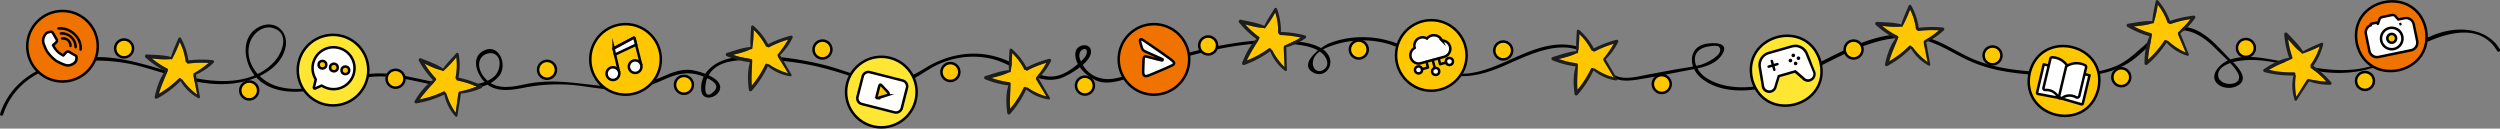 <?xml version="1.0" encoding="UTF-8"?> <svg xmlns="http://www.w3.org/2000/svg" id="Слой_1" data-name="Слой 1" viewBox="0 0 1978.32 101.77"><rect x="0" y="0" width="1978.32" height="101.77" fill="#808080" stroke="none"/> <defs> <style>.cls-1,.cls-7{fill:#ffc700;}.cls-2{fill:#1d1d1b;}.cls-3{fill:#f07300;}.cls-10,.cls-14,.cls-3,.cls-4,.cls-5,.cls-7,.cls-8,.cls-9{stroke:#000;}.cls-14,.cls-3,.cls-5,.cls-7,.cls-8,.cls-9{stroke-miterlimit:10;}.cls-10,.cls-11,.cls-13,.cls-14,.cls-3,.cls-4,.cls-5,.cls-7,.cls-8,.cls-9{stroke-width:2px;}.cls-11,.cls-4,.cls-6,.cls-8{fill:#fff;}.cls-10,.cls-11,.cls-13,.cls-4{stroke-linecap:round;stroke-linejoin:round;}.cls-5{fill:#ffe632;}.cls-10,.cls-9{fill:none;}.cls-11,.cls-13{stroke:#020202;}.cls-12{fill:#020202;}.cls-13{fill:#010101;}.cls-14{fill:#070707;}</style> </defs> <path d="M2.46,90.74C16.79,47,73,42.34,110.86,52.43c23.71,6.33,47.28,16.25,72.32,13.77,16.31-1.62,37.16-9.58,42.32-27,4.13-13.92-8.11-24.79-21.22-17.5-13.62,7.57-11.56,26.38-3.44,37.14C213,75,236.06,74.1,253.7,70.2c13.57-3,26.73-8.16,40.66-9.43,14.82-1.36,29.27,2.31,43.65,5.34,16.58,3.49,44,9.46,56.86-5.88,7.06-8.42.27-26.09-11.83-20.27-12.62,6.07-4,23.42,4.74,28.35,8,4.48,17.77,2.83,26.28,1.22a138.2,138.2,0,0,1,46.6-1.42c11.06,1.49,22.17,3.46,33.37,3.19,11.56-.29,21.19-3.76,31.58-8.42,10.66-4.77,19.79-6.77,30.71-2.4,4.57,1.83,15.33,6.1,8,12.46-8,7-6.43-6.32-5.14-9.87C564.32,49,579,47.76,592,47.36A218.44,218.44,0,0,1,638.91,51c13,2.43,25.42,6.39,38,10.5,10.67,3.49,22.06,6.94,33.42,5.21,10.88-1.65,18.76-8.57,28.1-13.71a65.64,65.64,0,0,1,46.07-6.52c17.91,4.12,37.65,22.79,56.73,14.66,6.07-2.58,23.76-12.74,22-21.43-1.27-6.17-10.72-4.47-12,1-2.57,11,11.94,23.47,21.61,24.44,11.9,1.19,23.26-5,33.91-9.29a299.93,299.93,0,0,1,41.12-13.38c23.28-5.76,48.18-10,72.23-7.84,8,.71,18.57,1.81,25.24,6.81,4,2.95,7.69,9.75,2.25,13.56s-10.64-1.59-8-8.58c2.28-6.09,10.62-9.08,16.13-10.91a73.66,73.66,0,0,1,39.53-1.62c13.65,3.19,23.88,10.88,35.42,18.28,20.13,12.91,39.72,8.55,60.56-.6,20.45-9,49.8-23.89,69.21-4.67,4.46,4.41,8.41,9.32,13.57,13,7.16,5.13,15.14,4.15,23.56,2.8,14-2.26,27.9-5.21,41.83-7.82,8.81-1.65,18.89-4,23.82-12.6,5.17-9-7.66-8.69-13.38-7.57-14.31,2.79-13.58,18.8-3.88,26.88,16,13.31,40.48,11.21,59,5.68,25.52-7.62,47.55-23.28,72.66-31.91,13.59-4.67,28.28-7.39,42.55-4.31,13.8,3,25.41,11.23,38.07,17,22,10.08,46.84,11.1,70.67,12.05,21,.83,42.61-.12,59.94-13.48,8.37-6.45,15.45-14.95,25-19.78,15.29-7.74,29.07,1.05,39.8,12,5.37,5.48,12.31,11.28,16.52,17.72,8.26,12.62-16.91,13.08-14.77,1.36,1.16-6.33,11.6-9.07,16.77-9.81,22.72-3.29,46.63,7,69.14,9.15,25.85,2.43,45.11-5.09,67.07-17.73,19.37-11.14,52.67-24.76,67.76.83a1.24,1.24,0,0,0,2.14-1.25c-8.36-14.18-25.37-17.57-40.67-14.82-23,4.13-40.29,22.47-62.69,28.47-27.58,7.38-55.3-2.38-82.51-6.52-12.28-1.87-29.66-3-37.9,8.46-8,11.15,6.83,18.39,16.31,13,9.87-5.6-1.13-15.91-6-20.84-11.44-11.5-23.71-27.62-42-25.44-19.35,2.31-30.79,23.28-47.9,30.62-22.9,9.83-52.3,6.21-76.45,3.61-14-1.5-27.64-4.38-40.42-10.41-10.29-4.86-19.92-11.26-30.8-14.83-50.88-16.68-93.51,34-142.08,38.35-12,1.07-25.27-.61-35.48-7.52-8.44-5.71-13.62-19.81-.49-23.86,1.66-.52,9.54-2,11-.45,5.43,6-10.77,13.3-13.71,14.13-7.44,2.08-15.5,2.9-23.1,4.32q-9.63,1.8-19.25,3.6c-7.78,1.45-18.08,4.5-25.7.86-13.6-6.5-17.59-20.81-33.74-23.84-21.75-4.07-41.52,8.32-60.81,16-12.17,4.87-25.58,8.68-38.57,4.68-12.78-3.93-22.38-14.25-34.31-19.95-18.1-8.64-40.06-9.81-58.85-2.61-6.38,2.44-25.66,16.73-12.7,23.39,8.16,4.19,15.64-4.08,12.66-12-3.92-10.38-20.44-12.22-29.65-13.21-20.28-2.18-41.18.68-61.08,4.58a296.23,296.23,0,0,0-38.31,10.21C909.6,51.69,896.54,59.31,882.72,62c-12.73,2.48-23.81-3.09-28.17-15.52-2.72-7.74,7.68-10.95,5.09-3.4-1.1,3.22-5.31,6.43-7.85,8.53-6.77,5.6-14.75,10.17-23.73,8.7-13.16-2.15-24.21-10.26-36.71-14.46-20.35-6.84-41.54-3-59.47,8.21-13.69,8.55-25.09,12.5-41.22,8.87-13.7-3.08-26.69-8.79-40.37-12-22.49-5.37-47.95-8.69-71-5.05-12.61,2-26.05,11.34-24.27,26.09,1,8.26,12.09,5.8,14.47-.64,3.48-9.42-15.69-14.86-21.65-15.79-7.13-1.12-13.76,1-20.3,3.8C514,65.06,502.5,69.37,487.5,68.73c-24.3-1-46.25-7.23-70.58-2.32-8.84,1.78-19.46,4.48-27.89-.24-5.69-3.18-11.42-11-9.5-17.88s12.81-9.07,15.36-1.3c1.37,4.17-.4,10.41-3.49,13.24-6.45,5.9-16.3,7.07-24.61,7.16-25.74.25-49.93-12.16-75.9-8.7-24,3.19-48.9,17.52-73.33,9-13.09-4.58-24-18.51-20.11-33,2.08-7.78,10.52-15.28,19.15-12.34,13.12,4.46,6.43,20.11.26,26.69-19.9,21.2-53.6,15.94-78.36,9C118.12,52.2,98.42,45.15,77,45.18c-16.65,0-33.8,3.26-48.5,11.32C15,63.93,4.89,75.35.07,90.08c-.5,1.52,1.89,2.17,2.39.66Z"></path> <path class="cls-1" d="M153.06,59.61c.92,5.08,2,10.13,3,15.21a51.08,51.08,0,0,1-11.6-11.6.91.91,0,0,0-1-.36,1.17,1.17,0,0,0-2-.66,78,78,0,0,1-15.7,12c1.77-6.26,4.46-11.92,6.88-18,0-.07,0-.1,0-.16a1.15,1.15,0,0,0-.36-1.77,71.38,71.38,0,0,1-12.12-8c5,.52,10.09,1.11,14.94.52a.66.66,0,0,0,1.08-.09,101.46,101.46,0,0,0,6.07-13.37,48.17,48.17,0,0,1,4.62,15.17,1.25,1.25,0,0,0,1,1.05.93.93,0,0,0,1.11.78,83.69,83.69,0,0,1,16.12-.49A85.37,85.37,0,0,1,153.49,58a.83.83,0,0,0-.33,1A1,1,0,0,0,153.06,59.61Z"></path> <path class="cls-2" d="M168.17,47.58a1.24,1.24,0,0,1,.85,2.1,49.44,49.44,0,0,1-14,9.47c1.14,5.8,2.06,11.67,3.21,17.5a.92.92,0,0,1-1.34,1,35.8,35.8,0,0,1-14-13.54v0A81.26,81.26,0,0,1,124.32,78a1.32,1.32,0,0,1-1.9-1.48c1.54-7,3.9-14.42,8.29-20.22a72.47,72.47,0,0,1-15.63-10.88,1.38,1.38,0,0,1,1-2.33c6.26.46,13.14.27,19.24,2,1.47-5,3.83-9.93,5.83-14.74a1.13,1.13,0,0,1,2-.27,50.56,50.56,0,0,1,5.93,17.73A87.21,87.21,0,0,1,168.17,47.58Zm-3,2.23A83.69,83.69,0,0,0,149,50.3a.93.93,0,0,1-1.11-.78,1.25,1.25,0,0,1-1-1.05,48.17,48.17,0,0,0-4.62-15.17,101.46,101.46,0,0,1-6.07,13.37.66.66,0,0,1-1.08.09c-4.85.59-10,0-14.94-.52a71.38,71.38,0,0,0,12.12,8,1.15,1.15,0,0,1,.36,1.77c0,.06,0,.09,0,.16-2.42,6.1-5.11,11.76-6.88,18a78,78,0,0,0,15.7-12,1.17,1.17,0,0,1,2,.66.91.91,0,0,1,1,.36A51.08,51.08,0,0,0,156,74.82c-.95-5.08-2.06-10.13-3-15.21a1,1,0,0,1,.1-.62.83.83,0,0,1,.33-1A85.37,85.37,0,0,0,165.15,49.81Z"></path> <path class="cls-1" d="M362.7,73.82c-.8,5.1-1.39,10.23-2.16,15.34a50.67,50.67,0,0,1-7.17-14.76.93.93,0,0,0-.84-.67,1.16,1.16,0,0,0-1.64-1.26,78.1,78.1,0,0,1-18.76,6.2c3.72-5.33,8.11-9.81,12.4-14.78.05,0,0-.09.05-.16a1.16,1.16,0,0,0,.24-1.79A70.48,70.48,0,0,1,336,50.42c4.53,2.13,9.17,4.36,13.95,5.38a.65.65,0,0,0,1.05.26,99,99,0,0,0,10.1-10.65,48.23,48.23,0,0,1-.59,15.85,1.25,1.25,0,0,0,.65,1.34.93.93,0,0,0,.79,1.1,82.93,82.93,0,0,1,15.4,4.81,85.69,85.69,0,0,1-13.71,3.93.85.85,0,0,0-.63.82A1,1,0,0,0,362.7,73.82Z"></path> <path class="cls-2" d="M380.91,67.39a1.24,1.24,0,0,1,.12,2.26A49.6,49.6,0,0,1,364.71,74c-.82,5.85-1.87,11.7-2.69,17.58a.92.92,0,0,1-1.6.52,35.79,35.79,0,0,1-8.8-17.36v0a81.33,81.33,0,0,1-22.1,7.05,1.31,1.31,0,0,1-1.32-2c3.73-6.06,8.4-12.35,14.45-16.4A72.54,72.54,0,0,1,331.44,48a1.38,1.38,0,0,1,1.66-1.89c5.77,2.48,12.34,4.54,17.53,8.18,3-4.29,6.87-8.13,10.33-12a1.13,1.13,0,0,1,2,.42,50.63,50.63,0,0,1-.19,18.69A86.93,86.93,0,0,1,380.91,67.39Zm-3.58,1.12a82.93,82.93,0,0,0-15.4-4.81.93.93,0,0,1-.79-1.1,1.25,1.25,0,0,1-.65-1.34,48.23,48.23,0,0,0,.59-15.85A99,99,0,0,1,351,56.06a.65.65,0,0,1-1.05-.26c-4.78-1-9.42-3.25-13.95-5.38a70.48,70.48,0,0,0,8.84,11.52,1.16,1.16,0,0,1-.24,1.79c0,.07,0,.11-.05.16-4.29,5-8.68,9.45-12.4,14.78a78.1,78.1,0,0,0,18.76-6.2,1.16,1.16,0,0,1,1.64,1.26.93.93,0,0,1,.84.67,50.67,50.67,0,0,0,7.17,14.76c.77-5.11,1.36-10.24,2.16-15.34a1,1,0,0,1,.29-.56.85.85,0,0,1,.63-.82A85.69,85.69,0,0,0,377.33,68.51Z"></path> <path class="cls-1" d="M615.6,44.7c2.6,4.46,5.37,8.82,8,13.27A50.76,50.76,0,0,1,608.73,51a.91.91,0,0,0-1.08,0,1.16,1.16,0,0,0-2.07.05,78.12,78.12,0,0,1-10.65,16.64c-.48-6.49.11-12.73.3-19.29,0-.07,0-.09-.05-.15a1.16,1.16,0,0,0-.95-1.54,71.88,71.88,0,0,1-14.12-3.37C585,42.18,590,41,594.33,38.77a.66.66,0,0,0,1-.46,100.24,100.24,0,0,0,1.13-14.64A48.53,48.53,0,0,1,606,36.35a1.25,1.25,0,0,0,1.34.63,1,1,0,0,0,1.32.36,82.7,82.7,0,0,1,15-6,85.93,85.93,0,0,1-8.16,11.69.83.83,0,0,0,0,1A.94.94,0,0,0,615.6,44.7Z"></path> <path class="cls-2" d="M625.68,28.24c1-.25,2.05.64,1.52,1.67a49.64,49.64,0,0,1-9.91,13.69c3.06,5.06,5.93,10.26,9,15.35a.92.92,0,0,1-.92,1.41,35.83,35.83,0,0,1-17.77-7.93l0,0a81.37,81.37,0,0,1-12.71,19.41,1.32,1.32,0,0,1-2.29-.74c-.92-7-1.26-14.88.88-21.84a72.54,72.54,0,0,1-18.41-4.87,1.39,1.39,0,0,1,.1-2.52c6-1.7,12.44-4.24,18.76-4.7-.34-5.24.21-10.64.44-15.85a1.13,1.13,0,0,1,1.82-.94A50.71,50.71,0,0,1,607.81,35,86.54,86.54,0,0,1,625.68,28.24Zm-2.07,3.12a82.7,82.7,0,0,0-15,6,1,1,0,0,1-1.32-.36,1.25,1.25,0,0,1-1.34-.63,48.53,48.53,0,0,0-9.53-12.68,100.24,100.24,0,0,1-1.13,14.64.66.66,0,0,1-1,.46C590,41,585,42.18,580.11,43.39a71.88,71.88,0,0,0,14.12,3.37,1.16,1.16,0,0,1,.95,1.54c0,.06.06.08.05.15-.19,6.56-.78,12.8-.3,19.29A78.12,78.12,0,0,0,605.58,51.1a1.16,1.16,0,0,1,2.07-.05.91.91,0,0,1,1.08,0A50.76,50.76,0,0,0,623.6,58c-2.63-4.45-5.4-8.81-8-13.27a.94.94,0,0,1-.12-.62.83.83,0,0,1,0-1A85.93,85.93,0,0,0,623.61,31.36Z"></path> <circle class="cls-3" cx="913.15" cy="47.01" r="27.91"></circle> <path class="cls-4" d="M904.92,48c0-.54,0-1.07.09-1.6.17-1.46.77-1.92,2.2-1.62s2.65.64,4,1c2.57.66,5.12,1.39,7.72,1.9.39.08.92.36,1.09-.23s-.35-.67-.71-.84c-4-1.87-8-3.61-12-5.39-.47-.21-.94-.42-1.39-.66A4.5,4.5,0,0,1,903.68,38a49.06,49.06,0,0,1-1.44-5,3.64,3.64,0,0,1-.11-.87c0-.83.47-1.18,1.26-1a4.72,4.72,0,0,1,1.32.68c6.67,4.58,13.4,9.09,19.95,13.84.12.09.25.15.37.23,1,.77,1.93,1.53,2.89,2.31a4,4,0,0,1,.82.88c.55.82.48,1.3-.33,2.18-.22.12-.44.27-.67.38-3.93,1.9-8,3.6-12,5.29l-4.62,1.93-1,.38a12.25,12.25,0,0,1-3.24,1,1.71,1.71,0,0,1-1.8-1,5.87,5.87,0,0,1-.43-3C904.69,53.48,904.81,50.73,904.92,48Z"></path> <circle class="cls-5" cx="697.44" cy="72.86" r="27.91"></circle> <path class="cls-6" d="M709.07,89.07a5.55,5.55,0,0,1-1.37-.18q-12.78-3.24-25.55-6.5a4.72,4.72,0,0,1-3.53-6q2-7.83,4-15.65A4.66,4.66,0,0,1,687.26,57h0a5.61,5.61,0,0,1,1.46.2L714,63.65a5.17,5.17,0,0,1,2.2,1.09,4.64,4.64,0,0,1,1.59,4.32c0,.22-.09.45-.14.68L713.7,85.26a4.81,4.81,0,0,1-2.85,3.46,4.71,4.71,0,0,1-1.78.35Z"></path> <path d="M687.34,58a4.5,4.5,0,0,1,1.14.17l12.63,3.21,12.64,3.22a4.28,4.28,0,0,1,1.79.87,3.62,3.62,0,0,1,1.26,3.43,5.78,5.78,0,0,1-.12.57q-2,7.77-3.95,15.52a3.78,3.78,0,0,1-2.27,2.78,3.59,3.59,0,0,1-1.39.28,4.31,4.31,0,0,1-1.12-.15q-12.78-3.24-25.56-6.5a3.74,3.74,0,0,1-2.8-4.78q2-7.81,4-15.64a3.68,3.68,0,0,1,3.71-3h.06m0-2h-.1a5.67,5.67,0,0,0-5.61,4.49q-2,7.82-4,15.64a5.72,5.72,0,0,0,4.25,7.2q12.76,3.27,25.56,6.51a6.47,6.47,0,0,0,1.61.21,5.66,5.66,0,0,0,2.16-.43,5.79,5.79,0,0,0,3.44-4.13q1.29-5.07,2.57-10.13L718.62,70c0-.23.12-.5.16-.79A5.59,5.59,0,0,0,716.86,64a6.17,6.17,0,0,0-2.62-1.31l-9.63-2.45-3-.77-2.54-.64L689,56.25a6.47,6.47,0,0,0-1.63-.23Z"></path> <path class="cls-7" d="M694.73,72.15c-.31,1.23-.62,2.47-.94,3.71a3.83,3.83,0,0,0-.14,1.12c0,.54.2.71.76.71a3.26,3.26,0,0,0,1-.21l6.15-2a3.74,3.74,0,0,0,1-.47,1.1,1.1,0,0,0,.41-1.59,3.69,3.69,0,0,0-.63-.84l-4.47-4.74a4,4,0,0,0-.76-.66c-.47-.29-.76-.23-1,.25a3.64,3.64,0,0,0-.41,1C695.36,69.71,695.05,70.93,694.73,72.15Z"></path> <circle class="cls-5" cx="263.53" cy="55.5" r="27.91"></circle> <path class="cls-8" d="M267,37.7a16.55,16.55,0,0,0-17.36,24.67,1.25,1.25,0,0,1,.15.94l-1.42,5.79a.79.79,0,0,0,1.09.91l4.69-2.13a.94.94,0,0,1,.89.07,16.8,16.8,0,0,0,5.18,2.16A16.56,16.56,0,1,0,267,37.7Z"></path> <circle class="cls-7" cx="255.15" cy="51.2" r="3.02"></circle> <circle class="cls-7" cx="264.22" cy="53.43" r="3.02"></circle> <circle class="cls-7" cx="273.29" cy="55.65" r="3.02"></circle> <circle class="cls-7" cx="495.01" cy="47.01" r="27.91"></circle> <path class="cls-9" d="M490,57.36l-4.42-18.87a.4.4,0,0,1,.21-.46l15.69-8.14a.39.39,0,0,1,.56.25l5.46,21.53"></path> <polygon class="cls-8" points="503.35 35.32 486.68 43.18 485.58 38.49 501.48 29.89 502.04 30.14 503.35 35.32"></polygon> <circle class="cls-8" cx="485.03" cy="58.26" r="5.04"></circle> <circle class="cls-8" cx="502.62" cy="52.73" r="4.99"></circle> <circle class="cls-3" cx="49.47" cy="36.6" r="27.91"></circle> <path class="cls-6" d="M53.77,51.75a7.73,7.73,0,0,1-2-.29,42.82,42.82,0,0,1-7.25-3.3,27.16,27.16,0,0,1-4-3.43A26.77,26.77,0,0,1,37,40.26a45.05,45.05,0,0,1-2.34-5.41,13.52,13.52,0,0,1-.46-2c0-.18,0-1.17,0-1.17a7.62,7.62,0,0,1,.16-1.14,9.06,9.06,0,0,1,1.82-3.64,3.51,3.51,0,0,1,1.32-1.08,12.4,12.4,0,0,1,2-.56l.36-.08.13,0h.94l.08.14a1.94,1.94,0,0,1,.86.75c.14.2.43.71,1,1.67s1.32,2.33,1.7,2.92a5,5,0,0,1,.39.72,1.77,1.77,0,0,1-.07,1.54A4.66,4.66,0,0,1,44,34c-.13.13-.4.36-.7.62s-1,.91-1.28,1.15a3.88,3.88,0,0,0,.31.61l.29.48c.45.73.87,1.42,1.35,2.06a16.22,16.22,0,0,0,4.81,4.23l.4.23c.27.17.55.33.83.48l.16.07c.2-.2.66-.72,1-1.08.59-.67,1-1.1,1.22-1.33a3.66,3.66,0,0,1,.63-.45A1.74,1.74,0,0,1,54.64,41c.29.14.57.32.85.49.58.38,1.8,1.07,2.77,1.62s1.46.82,1.69,1c.43.21.76.67.54,2.68a4.24,4.24,0,0,1-1.72,3.14,9.2,9.2,0,0,1-3.59,1.68A6.62,6.62,0,0,1,53.77,51.75Z"></path> <path d="M40.35,26.16a0,0,0,0,0,0,0h0a.85.85,0,0,1,.67.44c.28.42,2,3.52,2.65,4.58a3.91,3.91,0,0,1,.31.57.75.75,0,0,1,0,.67,3.34,3.34,0,0,1-.7.85c-.37.35-1.86,1.57-2.14,1.94a.83.83,0,0,0-.12.83,5.21,5.21,0,0,0,.43.85c.54.89,1.07,1.79,1.69,2.62A17,17,0,0,0,48.22,44c.43.25.85.51,1.28.74a3.07,3.07,0,0,0,.42.17,1.18,1.18,0,0,0,.25,0,.81.81,0,0,0,.5-.18c.39-.3,1.83-2.08,2.32-2.51a2.61,2.61,0,0,1,.46-.34.83.83,0,0,1,.4-.11.84.84,0,0,1,.34.08,7,7,0,0,1,.75.44c1.11.72,4.17,2.37,4.51,2.63.15.06.11,1.18,0,1.71a3.27,3.27,0,0,1-1.32,2.43A8.18,8.18,0,0,1,55,50.62a5.44,5.44,0,0,1-1.2.13A6.83,6.83,0,0,1,52,50.5a43.84,43.84,0,0,1-6.94-3.16A26.68,26.68,0,0,1,41.24,44a25.46,25.46,0,0,1-3.44-4.3,45.23,45.23,0,0,1-2.24-5.2,11.18,11.18,0,0,1-.42-1.82v-.9a7,7,0,0,1,.14-1,8.05,8.05,0,0,1,1.62-3.24,2.66,2.66,0,0,1,1-.8,18.53,18.53,0,0,1,2.29-.59h.2m1.1-2H39.79l-.25.09-.26.05a14,14,0,0,0-2.24.62,4.64,4.64,0,0,0-1.69,1.37,10.07,10.07,0,0,0-2,4,9.56,9.56,0,0,0-.19,1.27,10.2,10.2,0,0,0,0,1.44,14,14,0,0,0,.49,2.14,46.49,46.49,0,0,0,2.44,5.62,27.47,27.47,0,0,0,3.71,4.63A27.55,27.55,0,0,0,43.91,49a43.38,43.38,0,0,0,7.56,3.45,8.85,8.85,0,0,0,2.3.32,7.93,7.93,0,0,0,1.61-.17,10.22,10.22,0,0,0,4-1.86,5.25,5.25,0,0,0,2.12-3.84c.15-1.4.2-2.93-1-3.63-.27-.17-.73-.43-1.73-1S56.59,41,56,40.66a8.61,8.61,0,0,0-1-.55,2.76,2.76,0,0,0-2.63.09,5.06,5.06,0,0,0-.79.57,18.29,18.29,0,0,0-1.32,1.42c-.13.15-.28.33-.43.49l-.27-.15-.41-.25a15,15,0,0,1-4.51-4,23.6,23.6,0,0,1-1.3-2L43.21,36c.24-.22.52-.45.69-.6s.6-.52.74-.66a5.4,5.4,0,0,0,1.09-1.35A2.75,2.75,0,0,0,45.84,31a5.81,5.81,0,0,0-.47-.89c-.37-.56-1.12-1.89-1.67-2.86s-.86-1.52-1-1.75a3.22,3.22,0,0,0-1-1l-.23-.36Z"></path> <path class="cls-10" d="M49.15,30.48a5.67,5.67,0,0,1,6.59,5.85"></path> <path class="cls-10" d="M48.18,26.48A10.85,10.85,0,0,1,59.85,37.33"></path> <path class="cls-10" d="M46.3,22.51a16.06,16.06,0,0,1,10.47,2.81c5,3.37,7.51,8.83,7,13.86"></path> <circle class="cls-7" cx="1132.65" cy="43.87" r="27.91"></circle> <path class="cls-8" d="M1141.12,32.11a7.07,7.07,0,0,0-11.93-1.63,6.56,6.56,0,0,0-9.75,7.32,1.21,1.21,0,0,1,0,.18,6.56,6.56,0,0,0,4.32,12.19l18.26-5,.81-.22a6.56,6.56,0,0,0-1.76-12.89Z"></path> <circle class="cls-8" cx="1122.53" cy="55.32" r="2.79"></circle> <circle class="cls-8" cx="1136.1" cy="56.52" r="2.79"></circle> <polyline class="cls-10" points="1128.87 48.93 1129.98 53.44 1125.24 54.74"></polyline> <circle class="cls-8" cx="1146.96" cy="48.65" r="2.79"></circle> <polyline class="cls-10" points="1138.48 46.31 1139.6 50.82 1144.33 49.53"></polyline> <line class="cls-10" x1="1133.75" y1="47.49" x2="1135.37" y2="53.84"></line> <path class="cls-7" d="M1660.46,70.53c-9.11,35.54-62.19,22.88-54.29-13C1615.29,22.05,1668.37,34.71,1660.46,70.53Z"></path> <path class="cls-11" d="M1630.09,77.61l17,4.93a.89.89,0,0,0,1.1-.65l5.32-22.31-1.49-.35-33.29-7.94-1.48-.35L1612,73.25a.88.88,0,0,0,.69,1.07l17.43,3.29"></path> <path class="cls-6" d="M1630,77.82a1.34,1.34,0,0,1-1.21-.75A10.42,10.42,0,0,0,1619,71.2h-.57a1.37,1.37,0,0,1-1.38-1.67l5.52-23.14a1.36,1.36,0,0,1,1.3-1h0c1.92,0,8.32.55,12.7,7.62a1.38,1.38,0,0,1,.17,1l-5.42,22.77A1.35,1.35,0,0,1,1630,77.82Z"></path> <path class="cls-12" d="M1623.93,46.36c1.47,0,7.62.42,11.78,7.14a.4.4,0,0,1,0,.28l-5.42,22.77a.35.35,0,0,1-.35.27.34.34,0,0,1-.31-.19A11.38,11.38,0,0,0,1619,70.2h-.62a.35.35,0,0,1-.35-.43l5.51-23.14a.36.36,0,0,1,.34-.28h.06m0-2h-.07a2.34,2.34,0,0,0-2.27,1.81l-5.52,23.14a2.32,2.32,0,0,0,.44,2,2.36,2.36,0,0,0,1.86.9h.62a9.34,9.34,0,0,1,8.89,5.3,2.33,2.33,0,0,0,2.11,1.32,2.35,2.35,0,0,0,2.3-1.81l5.41-22.76a2.37,2.37,0,0,0-.29-1.8c-4.65-7.5-11.5-8.09-13.48-8.09Z"></path> <path class="cls-6" d="M1631.17,77.58a1.7,1.7,0,0,1-1.31-.64,1.65,1.65,0,0,1-.3-1.41l5.39-22.6a1,1,0,0,1,.45-.63,14.92,14.92,0,0,1,14.51-.75,1.68,1.68,0,0,1,.9,1.89l-5.37,22.5a1.66,1.66,0,0,1-1.62,1.28h0a1.65,1.65,0,0,1-.78-.2,11.6,11.6,0,0,0-5.36-1.41,10.25,10.25,0,0,0-5.59,1.7A1.68,1.68,0,0,1,1631.17,77.58Z"></path> <path class="cls-12" d="M1643.32,51a14.43,14.43,0,0,1,6.17,1.43.67.67,0,0,1,.35.75l-5.37,22.51a.66.66,0,0,1-.65.51.76.76,0,0,1-.32-.08,12.43,12.43,0,0,0-5.82-1.53,11.3,11.3,0,0,0-6.14,1.86.64.64,0,0,1-.37.11.65.65,0,0,1-.64-.82l5.2-21.81.19-.79a14.18,14.18,0,0,1,7.4-2.14m0-2h0a16.2,16.2,0,0,0-8.43,2.43,2,2,0,0,0-.92,1.25l-.19.79-5.2,21.81a2.62,2.62,0,0,0,.5,2.26,2.67,2.67,0,0,0,3.55.59,9.32,9.32,0,0,1,5-1.54,10.54,10.54,0,0,1,4.89,1.3,2.75,2.75,0,0,0,1.25.31,2.65,2.65,0,0,0,2.59-2l5.37-22.51a2.67,2.67,0,0,0-1.43-3,16.25,16.25,0,0,0-7-1.63Z"></path> <path class="cls-5" d="M1440.32,48.29c9.47,35.44-43,50.42-53.67,15.32C1377.18,28.17,1429.65,13.19,1440.32,48.29Z"></path> <path class="cls-6" d="M1400.16,72.51a5,5,0,0,1-2.4-.61,4.82,4.82,0,0,1-2.45-3,8.71,8.71,0,0,1-.22-1.06s-.44-2.59-.64-3.72l-1.77-10.59a12.68,12.68,0,0,1-.23-1.89,9.93,9.93,0,0,1,5.07-8.93,10,10,0,0,1,2.18-.9l18-5.14a10.36,10.36,0,0,1,2.83-.41,9.76,9.76,0,0,1,4,.86,9.64,9.64,0,0,1,4.92,4.76c.3.63.55,1.26.8,1.88.11.29.23.59.35.88l.93,2.26,2.83,6.9,1.43,3.55,0,.09a5,5,0,0,1-1.72,5.1,4.8,4.8,0,0,1-3.15,1.19h0a5.37,5.37,0,0,1-1.93-.37,4.6,4.6,0,0,1-1.66-1c-.46-.46-.95-.88-1.46-1.32l-.63-.55-4.55-4-13.06,3.73-2.46,8-.09.36a4.6,4.6,0,0,1-.25.84A5.08,5.08,0,0,1,1400.16,72.51Z"></path> <path class="cls-12" d="M1420.55,37.29a9,9,0,0,1,8,5.05c.42.89.75,1.81,1.13,2.71s.83,2,1.25,3l1.24,3c.42,1,.85,2.05,1.27,3.08s.77,1.92,1.16,2.87c.07.19.14.37.23.59a4,4,0,0,1-1.38,4.14,3.8,3.8,0,0,1-2.51,1,4.64,4.64,0,0,1-1.59-.3,3.67,3.67,0,0,1-1.29-.83c-.68-.68-1.43-1.28-2.14-1.91l-4.84-4.21a.27.27,0,0,0-.17-.08l-.1,0L1407,59.38a.29.29,0,0,0-.22.23c-.85,2.76-1.71,5.53-2.56,8.3-.12.36-.16.74-.31,1.1a4.08,4.08,0,0,1-3.76,2.5,4,4,0,0,1-1.93-.49,3.86,3.86,0,0,1-2-2.37c-.12-.41-.17-.85-.25-1.28-.19-1.13-.39-2.26-.58-3.39l-.6-3.57c-.2-1.17-.39-2.34-.59-3.51s-.35-2.14-.53-3.21a14,14,0,0,1-.27-2,9,9,0,0,1,4.57-8,9,9,0,0,1,2-.81l18-5.14a9.09,9.09,0,0,1,2.55-.37m0-2a11.12,11.12,0,0,0-3.1.45l-18,5.14a10.59,10.59,0,0,0-2.4,1,10.91,10.91,0,0,0-5.58,9.82,14.7,14.7,0,0,0,.24,2l0,.3.29,1.72.25,1.49.44,2.61.15.9.18,1.1.42,2.47c.19,1.14.39,2.27.58,3.41l0,.3a9.22,9.22,0,0,0,.25,1.2,5.91,5.91,0,0,0,2.93,3.56,6.07,6.07,0,0,0,8.48-3,5.39,5.39,0,0,0,.3-1c0-.1,0-.2.08-.29l1.38-4.47.91-3,12-3.44,1.27,1.12c1,.83,1.91,1.65,2.86,2.49l.63.54c.51.43,1,.84,1.42,1.27a5.42,5.42,0,0,0,2,1.29,6.66,6.66,0,0,0,2.28.43,5.85,5.85,0,0,0,3.79-1.42,6,6,0,0,0,2.06-6.07l0-.17-.07-.17-.08-.19c0-.15-.11-.28-.16-.42l-.24-.6-.92-2.27-1.08-2.64-.19-.45L1433,47.77l-.18-.44-.36-.88c-.3-.72-.59-1.44-.9-2.17-.11-.28-.23-.57-.34-.86-.26-.63-.52-1.28-.83-1.94a10.63,10.63,0,0,0-5.42-5.25,10.81,10.81,0,0,0-4.37-.94Z"></path> <line class="cls-13" x1="1402.07" y1="48.25" x2="1404.06" y2="55.21"></line> <line class="cls-13" x1="1399.59" y1="52.72" x2="1406.55" y2="50.74"></line> <path class="cls-12" d="M1416.83,48.83a.91.91,0,0,1-.87-.66.9.9,0,0,1,.62-1.13,1.07,1.07,0,0,1,.25,0,.91.91,0,0,1,.25,1.79A1,1,0,0,1,1416.83,48.83Z"></path> <path class="cls-12" d="M1416.83,47.51a.42.42,0,0,1,.4.3.41.41,0,0,1-.29.5.2.2,0,0,1-.11,0,.41.41,0,0,1-.11-.81h.11m0-1a1.74,1.74,0,0,0-.39.05,1.41,1.41,0,0,0,.39,2.77,1.74,1.74,0,0,0,.39,0,1.41,1.41,0,0,0-.39-2.77Z"></path> <path class="cls-12" d="M1419.08,44.78a.91.91,0,0,1-.88-.66.88.88,0,0,1,.08-.69.93.93,0,0,1,.55-.44,1,1,0,0,1,.25,0,.91.91,0,0,1,.87.66.92.92,0,0,1-.62,1.13A1.07,1.07,0,0,1,1419.08,44.78Z"></path> <path class="cls-12" d="M1419.08,43.46a.41.41,0,0,1,.39.3.41.41,0,0,1-.28.51h-.11a.42.42,0,0,1-.4-.3.41.41,0,0,1,.28-.5.25.25,0,0,1,.12,0m0-1a1.74,1.74,0,0,0-.39,0,1.47,1.47,0,0,0-.85.68,1.41,1.41,0,0,0,1.24,2.09,1.58,1.58,0,0,0,.38-.05,1.4,1.4,0,0,0,1-1.75,1.41,1.41,0,0,0-1.35-1Z"></path> <path class="cls-12" d="M1423.16,47a.91.91,0,0,1-.88-.66.92.92,0,0,1,.08-.69.88.88,0,0,1,.55-.43.69.69,0,0,1,.25,0,.93.93,0,0,1,.88.66,1,1,0,0,1-.08.69.92.92,0,0,1-.55.44A1.07,1.07,0,0,1,1423.16,47Z"></path> <path class="cls-12" d="M1423.16,45.7a.43.43,0,0,1,.4.3.42.42,0,0,1-.29.51h-.11a.41.41,0,0,1-.11-.8l.11,0m0-1a1.74,1.74,0,0,0-.39,0,1.41,1.41,0,0,0,.39,2.77,1.74,1.74,0,0,0,.39-.05,1.41,1.41,0,0,0-.39-2.77Z"></path> <path class="cls-12" d="M1420.89,51.15a.91.91,0,0,1-.24-1.79,1,1,0,0,1,.25,0,.92.92,0,0,1,.87.67.9.9,0,0,1-.63,1.12A.69.69,0,0,1,1420.89,51.15Z"></path> <path class="cls-12" d="M1420.89,49.82a.42.42,0,0,1,.4.3.41.41,0,0,1-.28.51l-.12,0a.41.41,0,0,1-.11-.81l.11,0m0-1a1.21,1.21,0,0,0-.38.06,1.37,1.37,0,0,0-.85.67,1.38,1.38,0,0,0-.12,1.07,1.41,1.41,0,0,0,1.35,1,1.23,1.23,0,0,0,.39-.06,1.4,1.4,0,0,0,1-1.74,1.42,1.42,0,0,0-1.36-1Z"></path> <path class="cls-3" d="M1919.63,23C1926.44,59.06,1873,70.09,1865,34.3,1858.16-1.75,1911.6-12.79,1919.63,23Z"></path> <path class="cls-6" d="M1881,45.16a6.14,6.14,0,0,1-5.13-2.75,6.53,6.53,0,0,1-.91-2.25L1872.25,27a6.1,6.1,0,0,1,.81-4.63A6,6,0,0,1,1876,20l-.08-.35.23-.44a1,1,0,0,1,.72-.48l3.76-.78h.15a1.06,1.06,0,0,1,1,.76l.14,0,1.07-3.24a2.83,2.83,0,0,1,2.19-1.95l7.66-1.59a3.66,3.66,0,0,1,.65-.06,2.79,2.79,0,0,1,2.13,1l2.27,2.55,4.77-1a6.81,6.81,0,0,1,1.4-.15,6.18,6.18,0,0,1,5.74,4,7,7,0,0,1,.3,1.09l2.69,13a6.16,6.16,0,0,1-4,7.13,6.87,6.87,0,0,1-.93.25L1882.39,45A6.71,6.71,0,0,1,1881,45.16Z"></path> <path d="M1893.48,12.82a1.78,1.78,0,0,1,1.38.65l2.56,2.88a.21.21,0,0,0,.17.09h.07l5.2-1.08a6.08,6.08,0,0,1,1.19-.12,5.14,5.14,0,0,1,4.8,3.35,7.23,7.23,0,0,1,.26.94q1.35,6.53,2.69,13.06a5.16,5.16,0,0,1-3.33,6,7.23,7.23,0,0,1-.8.21l-12.74,2.63c-4.25.88-8.5,1.75-12.74,2.64a6.16,6.16,0,0,1-1.19.12,5.21,5.21,0,0,1-2.33-.55,5,5,0,0,1-2-1.76,5.25,5.25,0,0,1-.77-1.9q-1.35-6.56-2.71-13.13a5.16,5.16,0,0,1,3.28-6,4.67,4.67,0,0,1,.5-.14c.11,0,.12-.07.1-.18s-.1-.47-.15-.7,0-.12.08-.13l3.66-.76h0s.06,0,.08.1c0,.24.1.49.14.73,0,.07,0,.1.09.1h0l1.48-.3c.09,0,.11-.08.14-.15l1.21-3.67a1.82,1.82,0,0,1,1.44-1.28c2.55-.54,5.11-1.06,7.66-1.59a2.28,2.28,0,0,1,.45,0m0-2a4.89,4.89,0,0,0-.85.08L1885,12.49A3.77,3.77,0,0,0,1882,15.1l-.54,1.64-.1.3a2,2,0,0,0-.64-.11h-.21l-.25.05-3.65.76a2.07,2.07,0,0,0-1.36.91,1.92,1.92,0,0,0-.28.68,7,7,0,0,0-2.79,2.54,7.18,7.18,0,0,0-.94,5.36q1.35,6.56,2.71,13.13A7.42,7.42,0,0,0,1875,43a7,7,0,0,0,2.74,2.43,7.1,7.1,0,0,0,3.22.77,7.89,7.89,0,0,0,1.59-.17l9.18-1.9,3.57-.73,2.74-.57,10-2.06a7.51,7.51,0,0,0,1.07-.29,7,7,0,0,0,3.25-2.33,7.07,7.07,0,0,0,1.37-5.94l-1.86-9-.83-4a7.51,7.51,0,0,0-.35-1.24,6.94,6.94,0,0,0-2.88-3.55,7.05,7.05,0,0,0-3.79-1.1,7.38,7.38,0,0,0-1.6.17l-2.64.54-1.56.33-1-1.11-.9-1a3.8,3.8,0,0,0-2.88-1.32Z"></path> <path class="cls-6" d="M1892.66,38.91a8.52,8.52,0,0,1-8.29-6.75,8.5,8.5,0,0,1,6.58-10,9.09,9.09,0,0,1,1.71-.17,8.47,8.47,0,0,1,0,16.94Z"></path> <path d="M1892.66,23a7.47,7.47,0,0,1,1.53,14.78,7.3,7.3,0,0,1-1.53.16,7.47,7.47,0,0,1-1.51-14.79,7.81,7.81,0,0,1,1.51-.15m0-2h0a9.32,9.32,0,0,0-1.89.19,9.47,9.47,0,0,0,1.89,18.75,9.75,9.75,0,0,0,1.94-.2A9.47,9.47,0,0,0,1892.66,21Z"></path> <path class="cls-14" d="M1898.68,19.22l1.68-.35"></path> <path class="cls-7" d="M1889.23,31a3.47,3.47,0,1,1,4.09,2.72A3.48,3.48,0,0,1,1889.23,31Z"></path> <path class="cls-1" d="M820.08,63c2.6,4.46,5.37,8.82,8,13.27a50.53,50.53,0,0,1-14.87-6.94.91.91,0,0,0-1.08,0,1.16,1.16,0,0,0-2.07.06,78.63,78.63,0,0,1-10.65,16.64c-.47-6.49.11-12.74.31-19.3,0-.07,0-.09-.06-.15a1.16,1.16,0,0,0-.94-1.54,71.1,71.1,0,0,1-14.13-3.37c4.86-1.21,9.86-2.4,14.22-4.61a.66.66,0,0,0,1-.47A100.21,100.21,0,0,0,800.92,42a48.1,48.1,0,0,1,9.53,12.67,1.23,1.23,0,0,0,1.34.63,1,1,0,0,0,1.32.36,83,83,0,0,1,15-6,85,85,0,0,1-8.16,11.69.84.84,0,0,0,0,1A1,1,0,0,0,820.08,63Z"></path> <path class="cls-2" d="M830.16,46.57c1-.24,2.05.65,1.52,1.68a49.24,49.24,0,0,1-9.91,13.68c3.06,5.06,5.93,10.26,9,15.35a.92.92,0,0,1-.91,1.41,35.77,35.77,0,0,1-17.78-7.93v0a81,81,0,0,1-12.71,19.41,1.32,1.32,0,0,1-2.29-.74c-.93-7.05-1.27-14.88.87-21.83a72.67,72.67,0,0,1-18.41-4.88,1.38,1.38,0,0,1,.1-2.51c6-1.71,12.44-4.25,18.76-4.7-.34-5.25.21-10.64.44-15.85.06-.9,1-1.63,1.82-.94a50.54,50.54,0,0,1,11.64,14.63A86.22,86.22,0,0,1,830.16,46.57Zm-2.07,3.12a83,83,0,0,0-15,6,1,1,0,0,1-1.32-.36,1.23,1.23,0,0,1-1.34-.63A48.1,48.1,0,0,0,800.92,42a100.21,100.21,0,0,1-1.13,14.63.66.66,0,0,1-1,.47c-4.36,2.21-9.36,3.4-14.22,4.61a71.1,71.1,0,0,0,14.13,3.37,1.16,1.16,0,0,1,.94,1.54c0,.06.07.08.06.15-.2,6.56-.78,12.81-.31,19.3a78.63,78.63,0,0,0,10.65-16.64,1.16,1.16,0,0,1,2.07-.06.91.91,0,0,1,1.08,0,50.53,50.53,0,0,0,14.87,6.94c-2.63-4.45-5.4-8.81-8-13.27a1,1,0,0,1-.12-.62.84.84,0,0,1,0-1A85,85,0,0,0,828.09,49.69Z"></path> <path class="cls-1" d="M1015.86,37.56c.13,5.16.46,10.31.63,15.48a50.64,50.64,0,0,1-9.7-13.24.94.94,0,0,0-.95-.51,1.16,1.16,0,0,0-1.84-.94,78.76,78.76,0,0,1-17.35,9.46c2.71-5.92,6.23-11.11,9.55-16.77,0-.06,0-.09,0-.16a1.16,1.16,0,0,0-.09-1.8,71.7,71.7,0,0,1-10.76-9.75c4.84,1.27,9.8,2.64,14.69,2.79a.66.66,0,0,0,1.08.07,100.62,100.62,0,0,0,8-12.29,48.26,48.26,0,0,1,2.25,15.7,1.28,1.28,0,0,0,.88,1.2.93.93,0,0,0,1,.94,84,84,0,0,1,16,2A84.34,84.34,0,0,1,1016.52,36a.85.85,0,0,0-.47.93A.94.94,0,0,0,1015.86,37.56Z"></path> <path class="cls-2" d="M1032.62,28a1.23,1.23,0,0,1,.52,2.2,49.26,49.26,0,0,1-15.27,7.23c.25,5.91.26,11.85.51,17.79a.93.93,0,0,1-1.49.8,35.85,35.85,0,0,1-11.76-15.51v0a80.94,80.94,0,0,1-20.48,10.9A1.31,1.31,0,0,1,983,49.6c2.58-6.63,6-13.66,11.27-18.72a73.06,73.06,0,0,1-13.79-13.14,1.38,1.38,0,0,1,1.3-2.15c6.11,1.41,12.94,2.26,18.7,4.91,2.23-4.77,5.31-9.23,8-13.69a1.12,1.12,0,0,1,2,.05,50.5,50.5,0,0,1,3.16,18.43A86.42,86.42,0,0,1,1032.62,28Zm-3.32,1.74a84,84,0,0,0-16-2,.93.93,0,0,1-1-.94,1.28,1.28,0,0,1-.88-1.2,48.26,48.26,0,0,0-2.25-15.7,100.62,100.62,0,0,1-8,12.29.66.66,0,0,1-1.08-.07c-4.89-.15-9.85-1.52-14.69-2.79a71.7,71.7,0,0,0,10.76,9.75,1.16,1.16,0,0,1,.09,1.8c0,.07,0,.1,0,.16-3.32,5.66-6.84,10.85-9.55,16.77A78.76,78.76,0,0,0,1004,38.35a1.16,1.16,0,0,1,1.84.94.94.94,0,0,1,.95.51,50.64,50.64,0,0,0,9.7,13.24c-.17-5.17-.5-10.32-.63-15.48a.94.94,0,0,1,.19-.6.85.85,0,0,1,.47-.93A84.34,84.34,0,0,0,1029.3,29.71Z"></path> <path class="cls-1" d="M1269,48c2.6,4.46,5.37,8.82,8,13.27a50.88,50.88,0,0,1-14.87-6.93.91.91,0,0,0-1.07,0,1.17,1.17,0,0,0-2.08.06A78.12,78.12,0,0,1,1248.28,71c-.47-6.49.11-12.73.31-19.29,0-.07,0-.09-.06-.16a1.16,1.16,0,0,0-.94-1.54,71.25,71.25,0,0,1-14.13-3.36c4.86-1.21,9.87-2.41,14.22-4.62a.67.67,0,0,0,1-.46A101.65,101.65,0,0,0,1249.79,27a48.14,48.14,0,0,1,9.53,12.68,1.25,1.25,0,0,0,1.35.62.93.93,0,0,0,1.31.36,83.69,83.69,0,0,1,15-6,85.66,85.66,0,0,1-8.16,11.69.84.84,0,0,0,0,1A.94.94,0,0,0,1269,48Z"></path> <path class="cls-2" d="M1279,31.53c1-.24,2,.65,1.51,1.68a49.43,49.43,0,0,1-9.91,13.69c3.06,5.06,5.93,10.25,9,15.34a.92.92,0,0,1-.91,1.42A35.92,35.92,0,0,1,1261,55.72v0a81,81,0,0,1-12.71,19.41,1.31,1.31,0,0,1-2.29-.73c-.93-7.06-1.27-14.89.88-21.84a72.45,72.45,0,0,1-18.41-4.88,1.38,1.38,0,0,1,.09-2.51c6-1.71,12.44-4.25,18.77-4.7-.34-5.24.2-10.64.43-15.85a1.13,1.13,0,0,1,1.82-.94,50.54,50.54,0,0,1,11.64,14.63A86.88,86.88,0,0,1,1279,31.53ZM1277,34.66a83.69,83.69,0,0,0-15,6,.93.93,0,0,1-1.31-.36,1.25,1.25,0,0,1-1.35-.62A48.14,48.14,0,0,0,1249.79,27a101.65,101.65,0,0,1-1.12,14.64.67.67,0,0,1-1,.46c-4.35,2.21-9.36,3.41-14.22,4.62a71.25,71.25,0,0,0,14.13,3.36,1.16,1.16,0,0,1,.94,1.54c0,.07.07.09.06.16-.2,6.56-.78,12.8-.31,19.29a78.12,78.12,0,0,0,10.65-16.64,1.17,1.17,0,0,1,2.08-.06.91.91,0,0,1,1.07,0A50.88,50.88,0,0,0,1277,61.27c-2.63-4.45-5.4-8.81-8-13.27a.94.94,0,0,1-.12-.62.84.84,0,0,1,0-1A85.66,85.66,0,0,0,1277,34.66Z"></path> <path class="cls-1" d="M1522.3,33.83c.92,5.08,2,10.13,3,15.21a50.52,50.52,0,0,1-11.6-11.61.94.94,0,0,0-1-.36,1.16,1.16,0,0,0-2-.65,78.62,78.62,0,0,1-15.69,12c1.77-6.26,4.45-11.93,6.88-18,0-.07,0-.1,0-.17a1.17,1.17,0,0,0-.36-1.77,71,71,0,0,1-12.13-8c5,.52,10.1,1.11,14.95.52a.66.66,0,0,0,1.08-.1,101.53,101.53,0,0,0,6.06-13.37,48.31,48.31,0,0,1,4.62,15.18,1.26,1.26,0,0,0,1.05,1,.93.93,0,0,0,1.11.78A83,83,0,0,1,1534.4,24a85.14,85.14,0,0,1-11.67,8.19.85.85,0,0,0-.33,1A1,1,0,0,0,1522.3,33.83Z"></path> <path class="cls-2" d="M1537.41,21.8a1.24,1.24,0,0,1,.85,2.1,49.44,49.44,0,0,1-14,9.47c1.15,5.8,2.07,11.67,3.21,17.5a.92.92,0,0,1-1.34,1,35.91,35.91,0,0,1-14-13.54v0a81.06,81.06,0,0,1-18.59,13.89,1.31,1.31,0,0,1-1.9-1.47c1.54-7,3.9-14.42,8.29-20.22a72.47,72.47,0,0,1-15.63-10.88,1.39,1.39,0,0,1,1-2.33c6.26.46,13.14.26,19.24,2,1.47-5,3.83-9.93,5.83-14.75a1.13,1.13,0,0,1,2-.26A50.58,50.58,0,0,1,1518.31,22,87.11,87.11,0,0,1,1537.41,21.8Zm-3,2.23a83,83,0,0,0-16.13.49.93.93,0,0,1-1.11-.78,1.26,1.26,0,0,1-1.05-1,48.31,48.31,0,0,0-4.62-15.18,101.53,101.53,0,0,1-6.06,13.37.66.66,0,0,1-1.08.1c-4.85.59-10,0-14.95-.52a71,71,0,0,0,12.13,8,1.17,1.17,0,0,1,.36,1.77c0,.07,0,.1,0,.17-2.43,6.09-5.11,11.76-6.88,18a78.62,78.62,0,0,0,15.69-12,1.16,1.16,0,0,1,2,.65.94.94,0,0,1,1,.36A50.52,50.52,0,0,0,1525.29,49c-1-5.08-2.07-10.13-3-15.21a1,1,0,0,1,.1-.62.85.85,0,0,1,.33-1A85.14,85.14,0,0,0,1534.4,24Z"></path> <path class="cls-1" d="M1723.5,27.24c1.94,4.78,4.06,9.5,6,14.27a50.53,50.53,0,0,1-13.73-9,.92.92,0,0,0-1.07-.14,1.16,1.16,0,0,0-2.06-.24,78.78,78.78,0,0,1-12.9,15c.45-6.49,1.92-12.58,3-19,0-.07,0-.09,0-.16a1.16,1.16,0,0,0-.72-1.66,71,71,0,0,1-13.5-5.34c5-.51,10.1-1,14.73-2.55a.66.66,0,0,0,1-.31,101.12,101.12,0,0,0,3.2-14.33,48.21,48.21,0,0,1,7.63,13.9,1.24,1.24,0,0,0,1.24.81,1,1,0,0,0,1.25.55,82.56,82.56,0,0,1,15.68-3.79,85.48,85.48,0,0,1-9.74,10.41.84.84,0,0,0-.12,1A1,1,0,0,0,1723.5,27.24Z"></path> <path class="cls-2" d="M1735.82,12.37a1.24,1.24,0,0,1,1.27,1.88,49.51,49.51,0,0,1-11.76,12.14c2.31,5.44,4.41,11,6.73,16.47a.93.93,0,0,1-1.11,1.27,35.86,35.86,0,0,1-16.47-10.38v0a81.05,81.05,0,0,1-15.34,17.41,1.32,1.32,0,0,1-2.16-1c.08-7.12.86-14.92,4-21.49a72.49,72.49,0,0,1-17.53-7.45,1.38,1.38,0,0,1,.45-2.47c6.22-.84,12.92-2.44,19.24-2,.41-5.24,1.72-10.5,2.69-15.63a1.13,1.13,0,0,1,1.93-.67,50.51,50.51,0,0,1,9.44,16.14A86.74,86.74,0,0,1,1735.82,12.37Zm-2.49,2.8A82.56,82.56,0,0,0,1717.65,19a1,1,0,0,1-1.25-.55,1.24,1.24,0,0,1-1.24-.81,48.21,48.21,0,0,0-7.63-13.9,101.12,101.12,0,0,1-3.2,14.33.66.66,0,0,1-1,.31c-4.63,1.57-9.75,2-14.73,2.55a71,71,0,0,0,13.5,5.34,1.16,1.16,0,0,1,.72,1.66c0,.07,0,.09,0,.16-1.12,6.47-2.59,12.56-3,19.05a78.78,78.78,0,0,0,12.9-15,1.16,1.16,0,0,1,2.06.24.92.92,0,0,1,1.07.14,50.53,50.53,0,0,0,13.73,9c-2-4.77-4.09-9.49-6-14.27a1,1,0,0,1,0-.63.84.84,0,0,1,.12-1A85.48,85.48,0,0,0,1733.33,15.17Z"></path> <path class="cls-1" d="M1825.41,63.4c-2.82,4.33-5.47,8.76-8.26,13.11a50.63,50.63,0,0,1-.48-16.4.93.93,0,0,0-.49-1,1.16,1.16,0,0,0-1-1.82,78.55,78.55,0,0,1-19.65-2c5.58-3.34,11.42-5.62,17.37-8.39.07,0,.07-.07.11-.12a1.15,1.15,0,0,0,1-1.53,71.77,71.77,0,0,1-3.33-14.14c3.26,3.8,6.58,7.74,10.51,10.63,0,.44.35.83.86.68a102,102,0,0,0,13.58-5.57,48.42,48.42,0,0,1-7,14.21,1.26,1.26,0,0,0,0,1.48,1,1,0,0,0,.28,1.34,83.14,83.14,0,0,1,12.06,10.7,85.7,85.7,0,0,1-14.11-2,.84.84,0,0,0-.91.49A1,1,0,0,0,1825.41,63.4Z"></path> <path class="cls-2" d="M1844.65,65a1.24,1.24,0,0,1-.82,2.11,49.71,49.71,0,0,1-16.67-2.71c-3.15,5-6.51,9.9-9.67,14.93a.93.93,0,0,1-1.68-.18,35.83,35.83,0,0,1-.89-19.45l0,0a81.49,81.49,0,0,1-23-2.64,1.32,1.32,0,0,1-.37-2.38c5.89-4,12.73-7.81,19.9-9a72.82,72.82,0,0,1-3.9-18.64,1.38,1.38,0,0,1,2.29-1c4.23,4.63,9.38,9.21,12.62,14.65C1827,38,1832,36,1836.79,33.91c.82-.35,1.91.17,1.66,1.2a50.8,50.8,0,0,1-7.85,17A86.57,86.57,0,0,1,1844.65,65Zm-3.72-.45a83.14,83.14,0,0,0-12.06-10.7,1,1,0,0,1-.28-1.34,1.26,1.26,0,0,1,0-1.48,48.42,48.42,0,0,0,7-14.21A102,102,0,0,1,1822,42.41c-.51.15-.82-.24-.86-.68-3.93-2.89-7.25-6.83-10.51-10.63A71.77,71.77,0,0,0,1814,45.24a1.15,1.15,0,0,1-1,1.53s0,.1-.11.12c-6,2.77-11.79,5-17.37,8.39a78.55,78.55,0,0,0,19.65,2,1.16,1.16,0,0,1,1,1.82.93.93,0,0,1,.49,1,50.63,50.63,0,0,0,.48,16.4c2.79-4.35,5.44-8.78,8.26-13.11a1,1,0,0,1,.5-.38.84.84,0,0,1,.91-.49A85.7,85.7,0,0,0,1840.93,64.57Z"></path> <circle class="cls-7" cx="98.2" cy="38.33" r="7.07"></circle> <circle class="cls-7" cx="197.2" cy="71.58" r="7.07"></circle> <circle class="cls-7" cx="312.99" cy="62.31" r="7.07"></circle> <circle class="cls-7" cx="432.86" cy="55.24" r="7.07"></circle> <circle class="cls-7" cx="541.22" cy="67.13" r="7.07"></circle> <circle class="cls-7" cx="650.84" cy="39.18" r="7.07"></circle> <circle class="cls-7" cx="752.06" cy="56.99" r="7.07"></circle> <circle class="cls-7" cx="858.53" cy="67.74" r="7.07"></circle> <circle class="cls-7" cx="956.04" cy="35.97" r="7.07"></circle> <circle class="cls-7" cx="1075.25" cy="39.18" r="7.07"></circle> <circle class="cls-7" cx="1189.53" cy="39.94" r="7.07"></circle> <circle class="cls-7" cx="1314.99" cy="66.5" r="7.07"></circle> <circle class="cls-7" cx="1466.82" cy="39.18" r="7.07"></circle> <circle class="cls-7" cx="1576.74" cy="43.87" r="7.07"></circle> <circle class="cls-7" cx="1678.64" cy="61.1" r="7.07"></circle> <circle class="cls-7" cx="1777.25" cy="37.95" r="7.07"></circle> <circle class="cls-7" cx="1871.47" cy="64.06" r="7.07"></circle> </svg> 